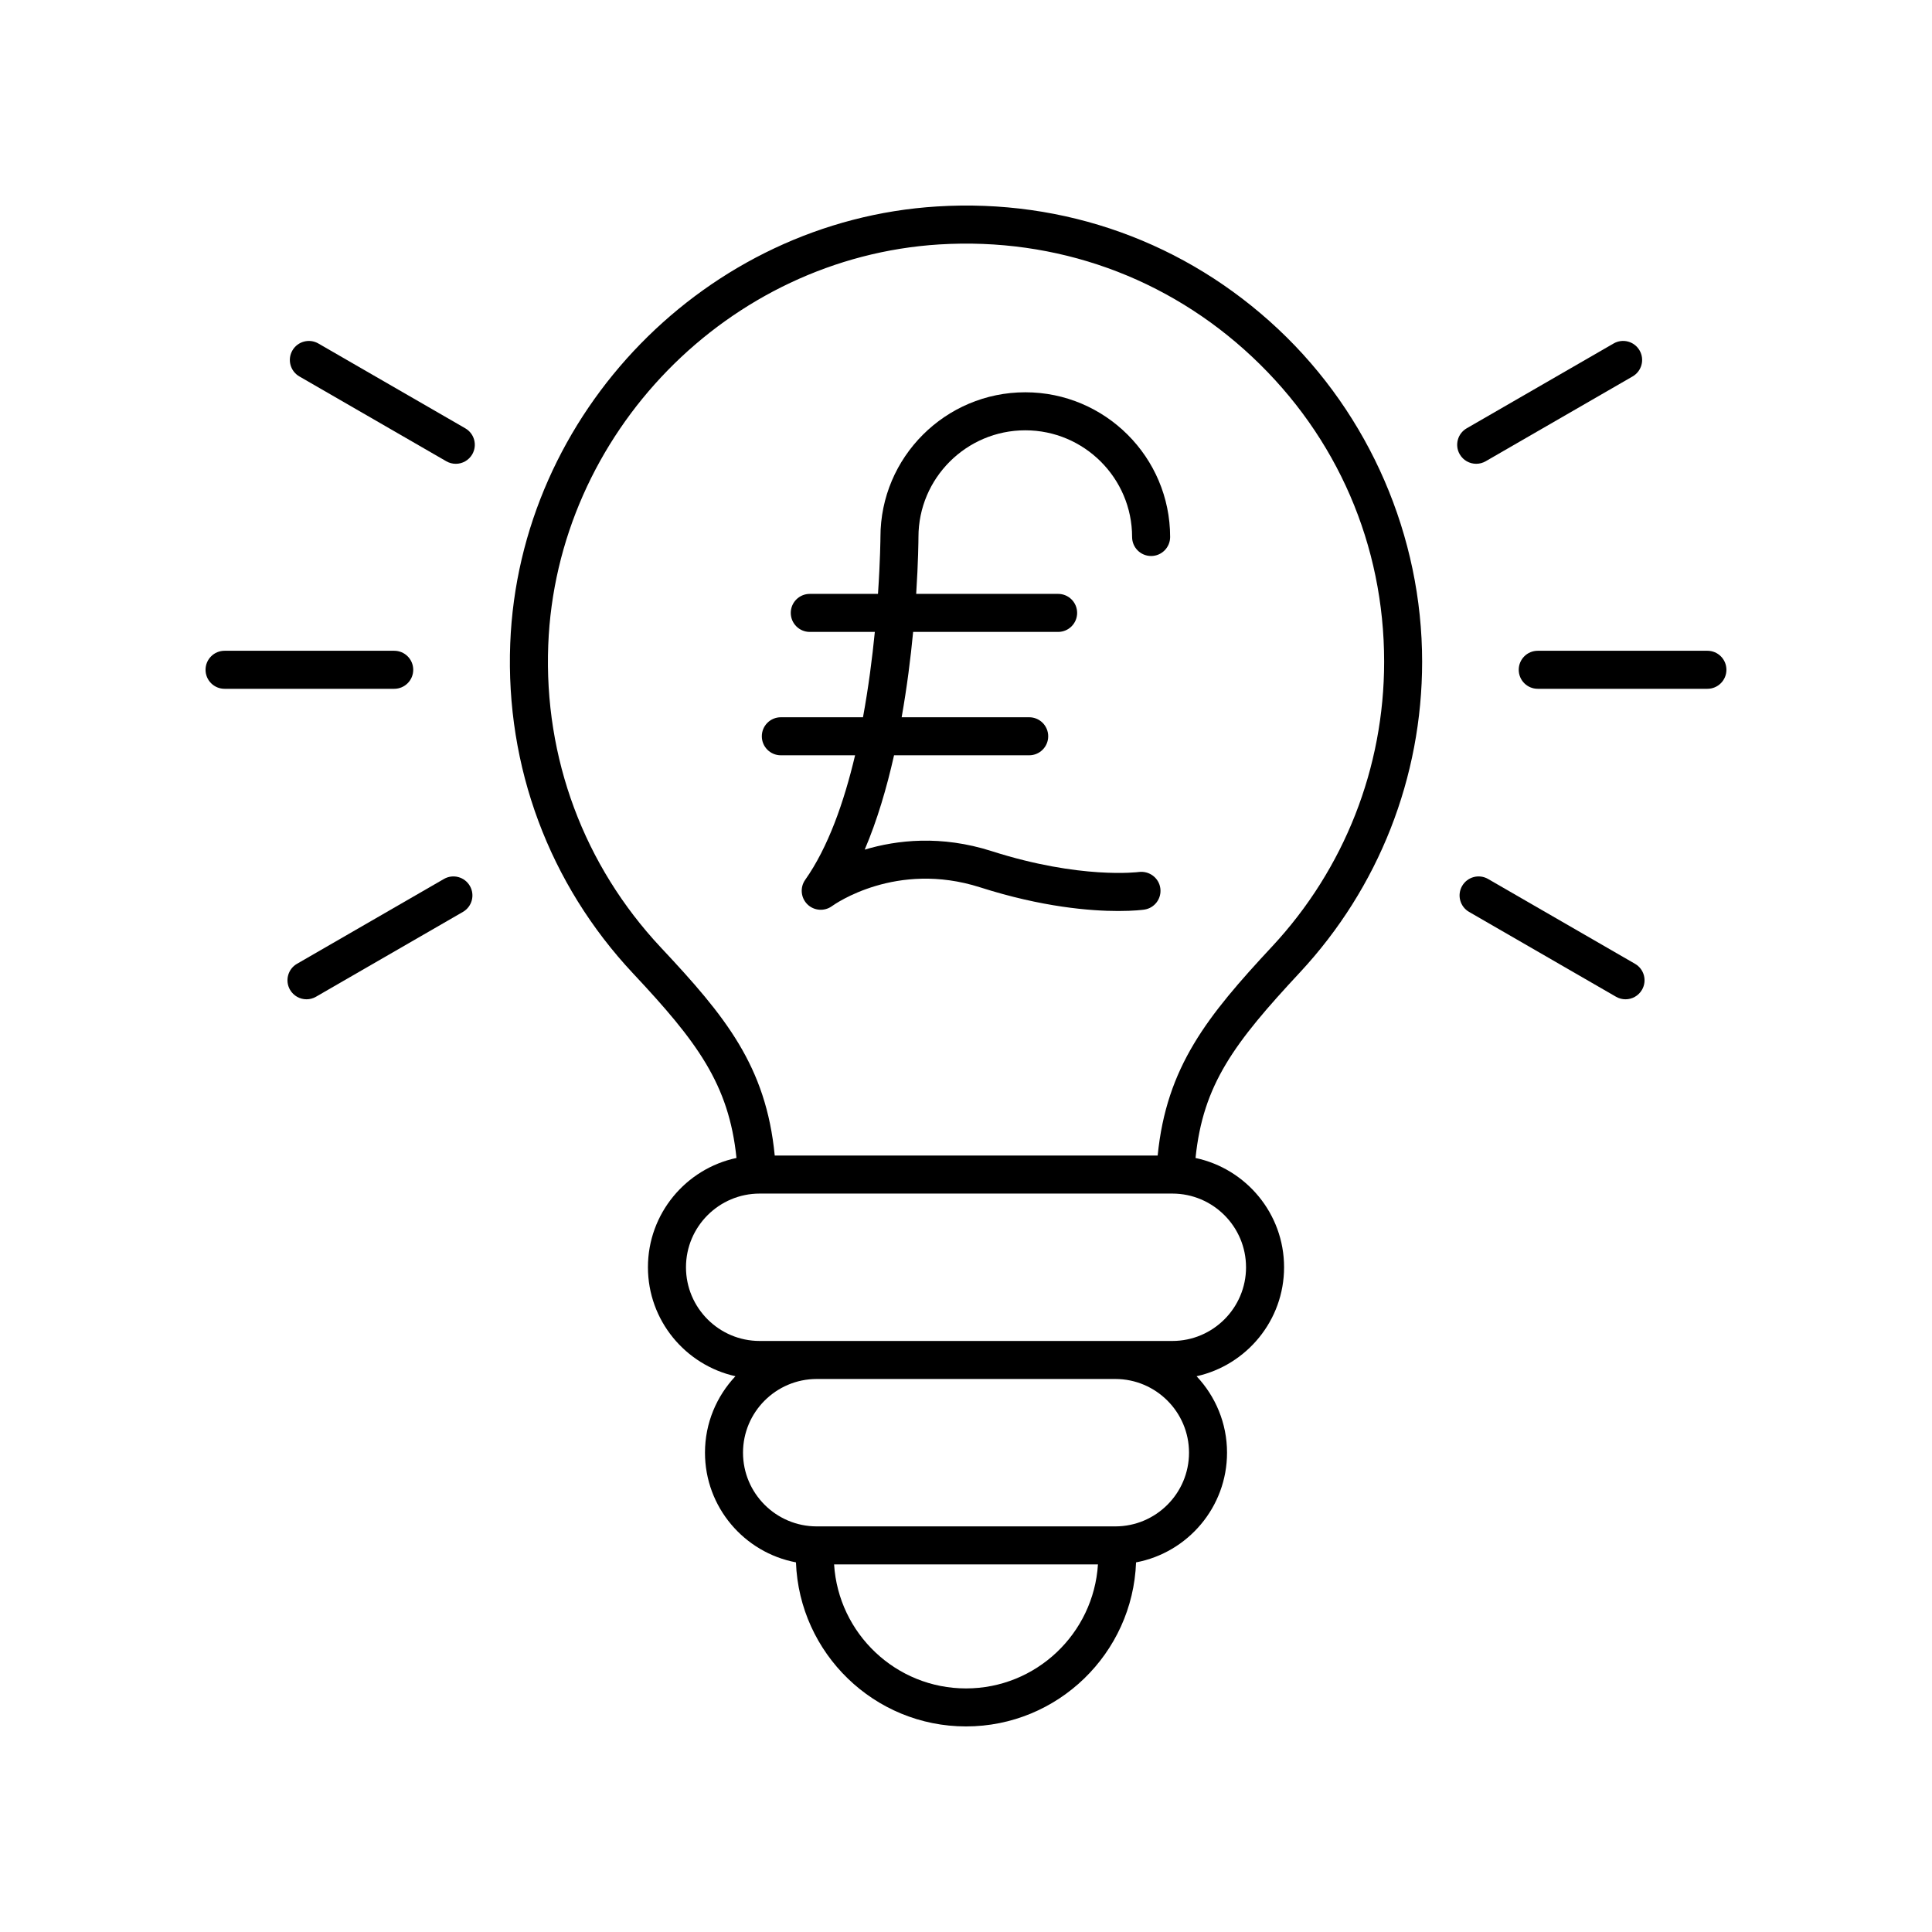 <?xml version="1.0" encoding="UTF-8"?>
<!-- Uploaded to: ICON Repo, www.iconrepo.com, Generator: ICON Repo Mixer Tools -->
<svg fill="#000000" width="800px" height="800px" version="1.1" viewBox="144 144 512 512" xmlns="http://www.w3.org/2000/svg">
 <g>
  <path d="m415.71 247.96c-21.164 0-38.383 17.199-38.383 38.332 0 0.191-0.043 6.148-0.652 15.094h-18.074c-2.781 0-5.039 2.254-5.039 5.039s2.254 5.039 5.039 5.039h17.238c-0.684 6.918-1.684 14.703-3.137 22.617h-21.773c-2.781 0-5.039 2.254-5.039 5.039 0 2.785 2.254 5.039 5.039 5.039h19.676c-2.938 12.441-7.156 24.414-13.223 33.008-1.422 2.016-1.168 4.758 0.586 6.488 1.758 1.73 4.519 1.922 6.508 0.48 0.688-0.492 17.027-12.09 39.266-4.984 16.492 5.273 29.297 6.273 36.625 6.273 4.211 0 6.613-0.328 6.871-0.367 2.746-0.395 4.648-2.938 4.258-5.688-0.391-2.746-2.926-4.625-5.684-4.285-0.148 0.023-15.445 2.008-39-5.523-13.43-4.297-25.133-2.953-33.656-0.402 3.305-7.727 5.828-16.336 7.777-25h35.812c2.781 0 5.039-2.254 5.039-5.039 0-2.785-2.254-5.039-5.039-5.039h-33.797c1.414-7.996 2.391-15.75 3.043-22.617h38.422c2.781 0 5.039-2.254 5.039-5.039s-2.254-5.039-5.039-5.039h-37.613c0.551-8.508 0.598-14.305 0.602-15.078 0-15.586 12.699-28.27 28.309-28.27s28.309 12.684 28.309 28.27c0 2.785 2.254 5.039 5.039 5.039 2.781 0 5.039-2.254 5.039-5.039-0.004-21.148-17.219-38.348-38.387-38.348z"/>
  <path d="m482.77 231.25c-24.562-23.078-56.715-34.637-90.473-32.535-61.051 3.789-110.72 54.68-113.08 115.86-1.258 32.621 10.312 63.668 32.578 87.422 16.887 18.02 25.379 29.277 27.379 48.875-13.387 2.836-23.465 14.738-23.465 28.953 0 14.117 9.941 25.941 23.188 28.887-4.988 5.301-8.07 12.418-8.07 20.254 0 14.445 10.402 26.488 24.109 29.074 0.891 24.121 20.734 43.48 45.066 43.48 24.328 0 44.176-19.359 45.066-43.473 13.703-2.586 24.109-14.633 24.109-29.074 0-7.836-3.082-14.953-8.07-20.254 13.246-2.945 23.188-14.77 23.188-28.887 0-14.219-10.078-26.117-23.465-28.953 1.984-19.492 10.219-30.438 27.68-49.195 20.875-22.434 32.371-51.676 32.371-82.332-0.004-33.23-13.895-65.34-38.113-88.105zm-82.766 360.2c-18.594 0-33.812-14.555-34.961-32.867h69.926c-1.152 18.312-16.371 32.867-34.965 32.867zm39.566-42.941h-79.133c-10.77 0-19.531-8.762-19.531-19.531 0-10.77 8.762-19.531 19.531-19.531h79.133c10.77 0 19.531 8.762 19.531 19.531 0 10.77-8.762 19.531-19.531 19.531zm34.645-68.672c0 10.77-8.762 19.531-19.531 19.531h-109.36c-10.77 0-19.531-8.762-19.531-19.531s8.762-19.527 19.531-19.527h109.36c10.766 0 19.527 8.758 19.527 19.527zm6.918-85.02c-17.223 18.504-27.996 31.895-30.34 55.414h-101.48c-2.305-23.746-13.07-36.883-30.16-55.113-20.41-21.777-31.012-50.242-29.863-80.152 2.164-56.074 47.688-102.71 103.64-106.19 30.984-1.898 60.434 8.668 82.945 29.824 22.527 21.172 34.938 49.848 34.938 80.754 0 28.102-10.539 54.902-29.672 75.461z"/>
  <path d="m535.21 266.91c0.855 0 1.719-0.215 2.516-0.676l38.938-22.48c2.41-1.391 3.234-4.473 1.844-6.883-1.391-2.414-4.469-3.238-6.883-1.844l-38.938 22.48c-2.41 1.391-3.234 4.473-1.844 6.883 0.934 1.617 2.625 2.519 4.367 2.519z"/>
  <path d="m596.48 316.46h-44.961c-2.781 0-5.039 2.254-5.039 5.039s2.254 5.039 5.039 5.039h44.961c2.781 0 5.039-2.254 5.039-5.039s-2.258-5.039-5.039-5.039z"/>
  <path d="m577.3 399.42-38.938-22.48c-2.418-1.398-5.492-0.562-6.883 1.844-1.391 2.41-0.566 5.492 1.844 6.883l38.938 22.48c0.793 0.457 1.66 0.676 2.516 0.676 1.742 0 3.434-0.906 4.367-2.519 1.395-2.41 0.57-5.492-1.844-6.883z"/>
  <path d="m267.31 257.51-38.938-22.48c-2.418-1.391-5.492-0.562-6.883 1.844-1.391 2.41-0.566 5.492 1.844 6.883l38.938 22.48c0.793 0.457 1.66 0.676 2.516 0.676 1.742 0 3.434-0.906 4.367-2.519 1.391-2.414 0.566-5.492-1.844-6.883z"/>
  <path d="m253.51 321.5c0-2.785-2.254-5.039-5.039-5.039h-44.961c-2.781 0-5.039 2.254-5.039 5.039s2.254 5.039 5.039 5.039h44.961c2.785 0 5.039-2.254 5.039-5.039z"/>
  <path d="m261.64 376.94-38.938 22.48c-2.41 1.391-3.234 4.473-1.844 6.883 0.934 1.617 2.629 2.519 4.367 2.519 0.855 0 1.719-0.215 2.516-0.676l38.938-22.48c2.41-1.391 3.234-4.473 1.844-6.883-1.395-2.41-4.469-3.238-6.883-1.844z"/>
 </g>
</svg>